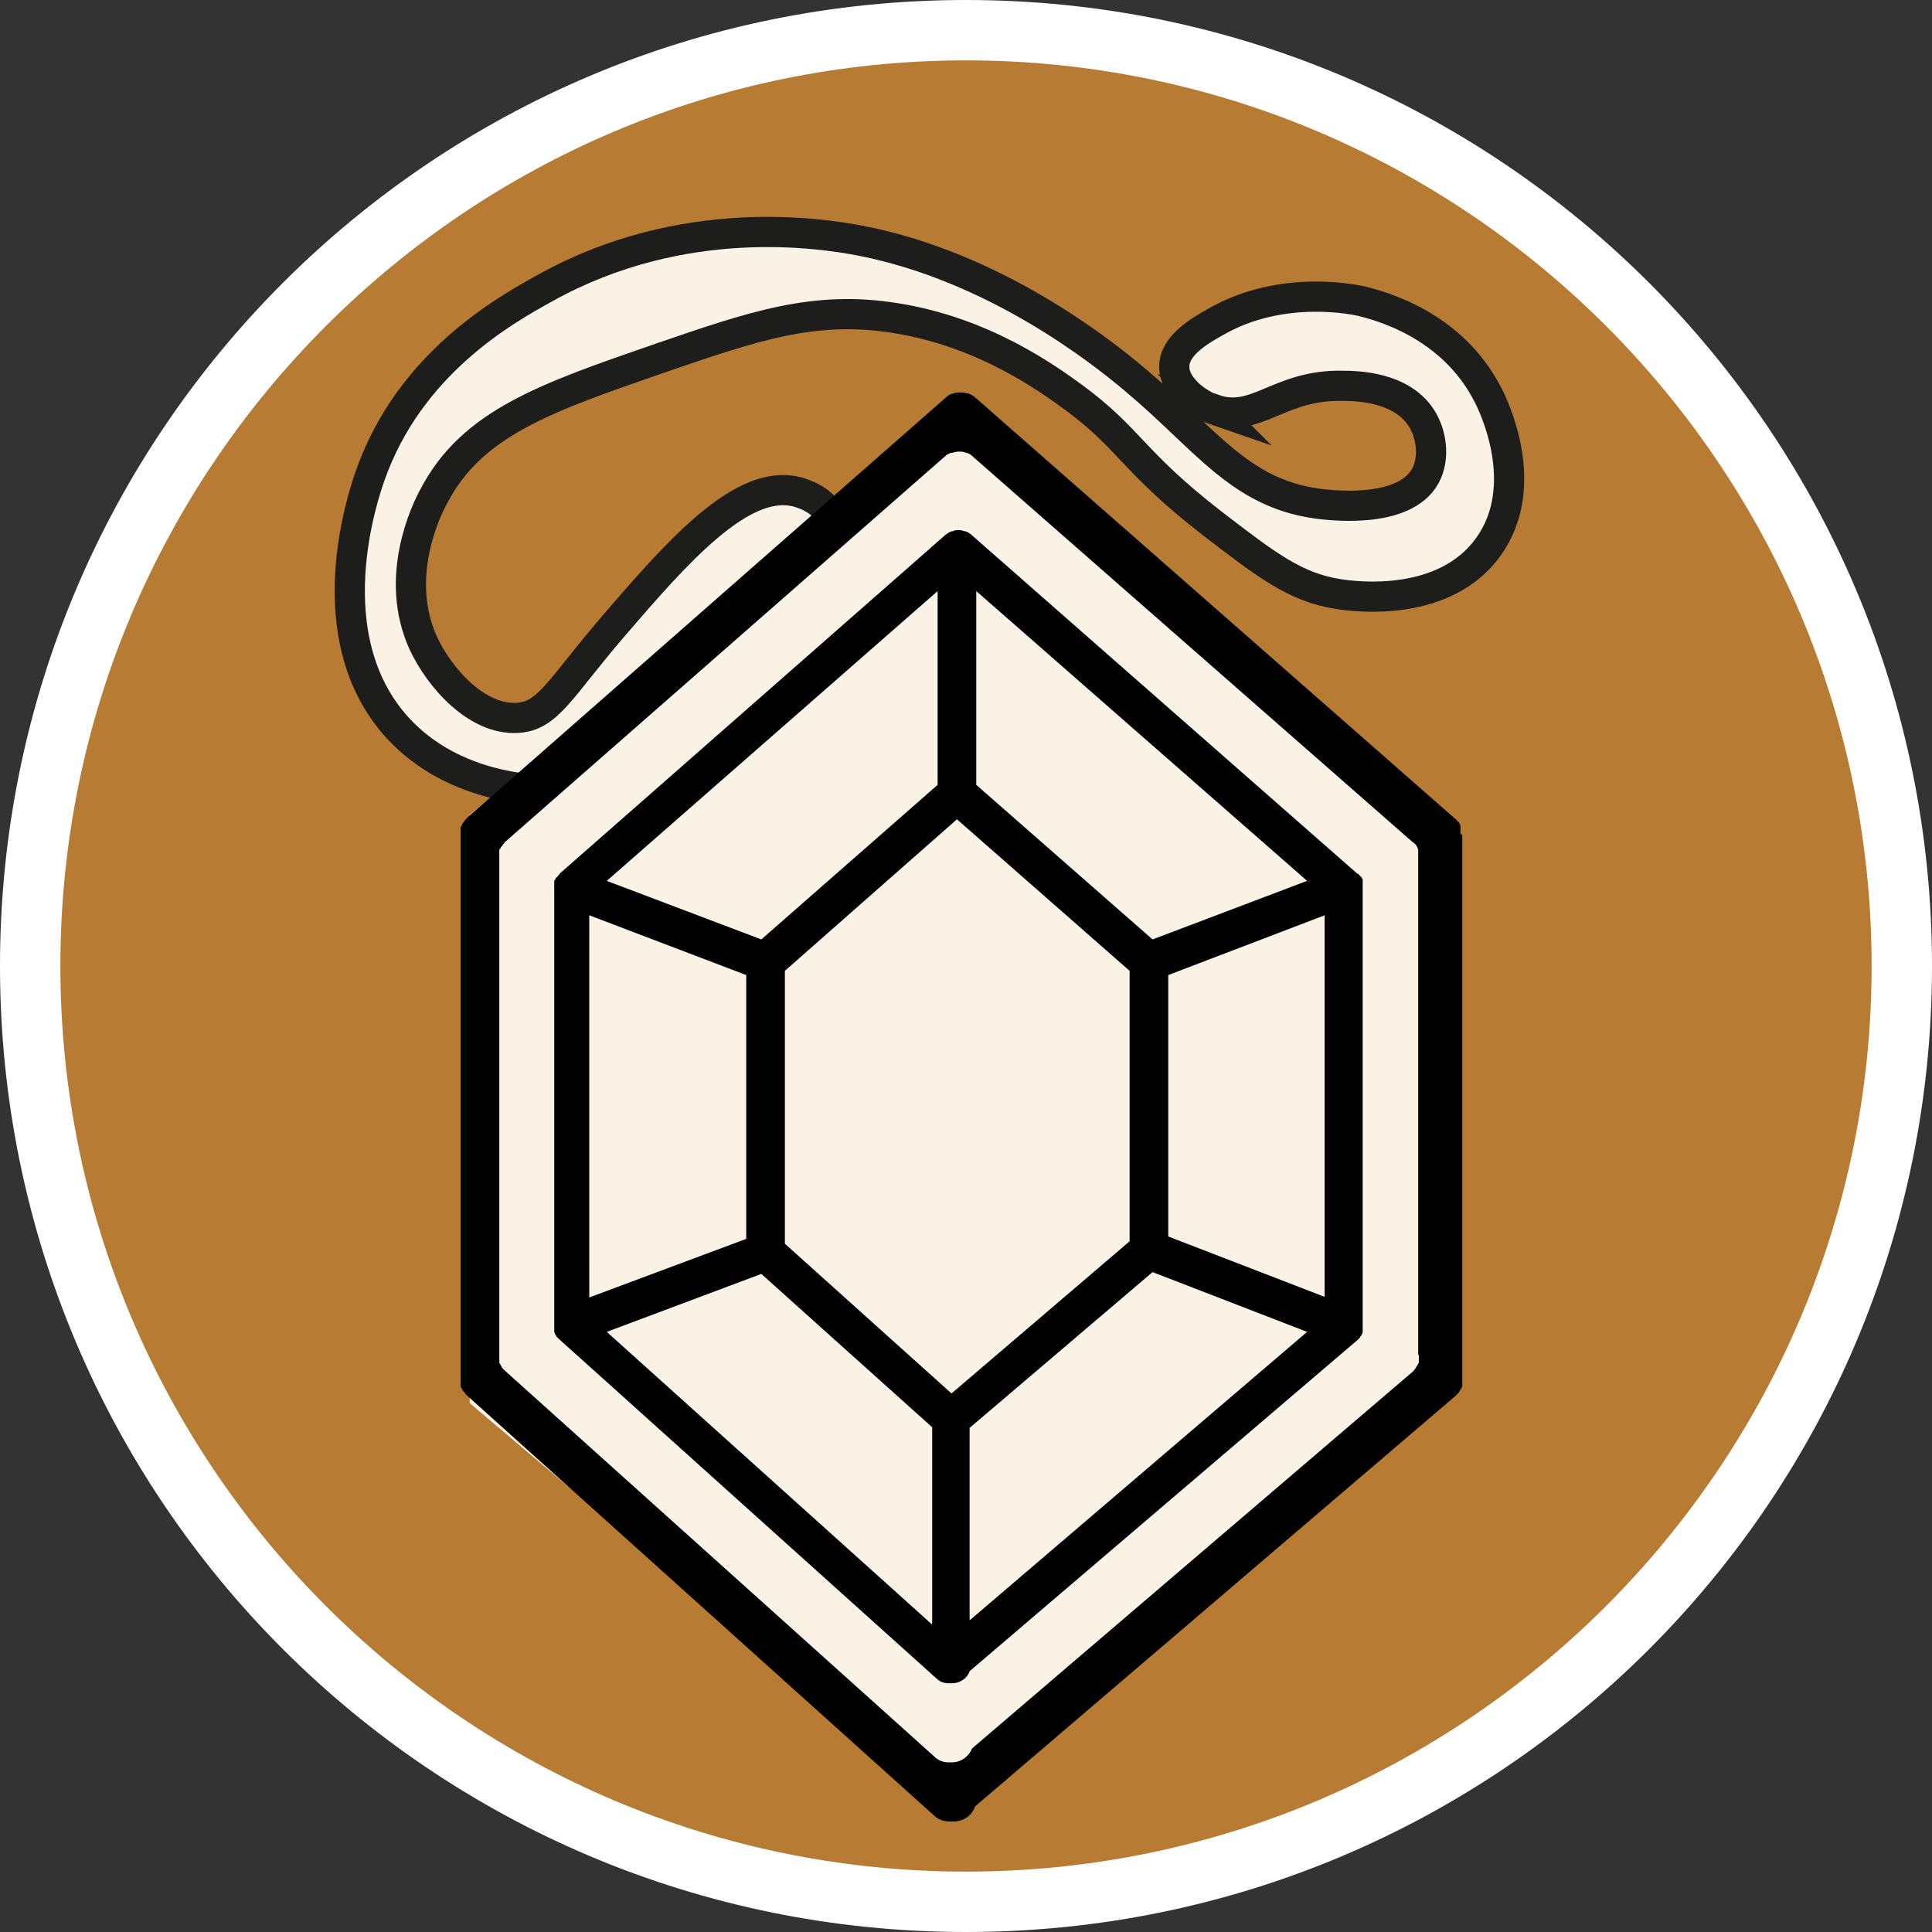 <?xml version="1.0" encoding="UTF-8"?><svg id="uuid-63e143d5-2892-48b9-b192-96dc76ed11a1" xmlns="http://www.w3.org/2000/svg" width="32" height="32" viewBox="0 0 32 32"><rect x="0" y="0" width="32" height="32" fill="#333333" stroke="none"/><defs><style>.uuid-cac1250e-ff01-4078-a06f-065b4b8c8282{fill:#fff;}.uuid-970446cc-6d42-43f4-8346-c4c14ddff74e{fill:#b77b33;}.uuid-f04e32d4-5b2e-4f5d-bf70-06d0c19e4f5a{stroke:#1d1d1b;stroke-miterlimit:10;stroke-width:.5px;}.uuid-f04e32d4-5b2e-4f5d-bf70-06d0c19e4f5a,.uuid-c1025171-1da5-49da-b537-abc62e064a66{fill:#f9f2e5;}.uuid-aea4c144-3748-49bf-8ce8-f9c4486f667c{fill:#010101;}</style></defs><path class="uuid-970446cc-6d42-43f4-8346-c4c14ddff74e" d="M16,31.5C7.45,31.5.5,24.55.5,16S7.45.5,16,.5s15.5,6.95,15.5,15.5-6.95,15.5-15.5,15.5Z"/><path class="uuid-cac1250e-ff01-4078-a06f-065b4b8c8282" d="M16,1c8.27,0,15,6.73,15,15s-6.73,15-15,15S1,24.27,1,16,7.73,1,16,1M16,0C7.16,0,0,7.16,0,16s7.16,16,16,16,16-7.16,16-16S24.84,0,16,0h0Z"/><path class="uuid-f04e32d4-5b2e-4f5d-bf70-06d0c19e4f5a" d="M20.11,6.78c.7.24,1.07-.41,2.12-.39.26,0,.98.02,1.31.53.17.26.23.66.07.96-.36.66-1.65.48-1.8.46-1.29-.18-1.85-1.08-3.01-2.05-.59-.5-2.34-1.87-4.53-2.3-.67-.13-2.96-.49-5.24.78-.69.38-2.25,1.26-2.9,3.11-.1.29-.93,2.66.46,4.18.95,1.03,2.34,1.03,2.58,1.03,2.79-.04,5.17-3.41,4.6-4.53-.16-.32-.55-.41-.6-.42-.9-.2-1.96,1.01-3.01,2.23-.9,1.05-1.08,1.49-1.59,1.52-.67.04-1.29-.66-1.56-1.24-.49-1.08.04-2.19.18-2.44.63-1.2,1.84-1.62,3.72-2.27,1.57-.54,2.58-.89,3.93-.67,1.45.23,2.5.99,2.94,1.31.95.7.97,1.06,2.3,2.09.91.7,1.38,1.06,2.09,1.17.31.05,1.76.22,2.48-.78.73-1.01.09-2.34,0-2.51-.6-1.19-1.82-1.49-2.09-1.56-.05-.01-1.31-.31-2.44.35-.25.14-.68.39-.67.74,0,.31.35.6.67.71Z"/><polygon class="uuid-c1025171-1da5-49da-b537-abc62e064a66" points="16.06 6.58 7.78 13.5 7.78 18.96 7.78 23.24 15.84 30.07 23.93 23.24 23.93 13.75 16.06 6.58"/><path class="uuid-aea4c144-3748-49bf-8ce8-f9c4486f667c" d="M22.57,14.64s0-.02,0-.03c0,0,0-.02,0-.03h0s0-.03-.01-.03c0-.01-.01-.02-.02-.03,0,0-.01-.01-.02-.02-.01-.01-.02-.02-.03-.03,0,0,0,0-.01,0l-6.4-5.62s0,0,0,0c-.03-.02-.05-.04-.09-.05,0,0,0,0-.01,0-.03-.01-.06-.02-.1-.02-.03,0-.07,0-.1.02,0,0,0,0-.02,0-.03.01-.06.03-.09.05,0,0,0,0,0,0l-6.4,5.62s0,0,0,.01c-.01,0-.02.02-.03.03,0,0-.01.02-.02.02,0,0-.02.02-.02.03,0,0-.01.02-.02.03,0,0,0,0,0,0,0,.01,0,.02,0,.03,0,.01,0,.02,0,.03,0,.02,0,.03,0,.04v7.28s0,.03,0,.04c0,.01,0,.02,0,.03,0,0,0,.02,0,.02,0,0,0,0,0,0,.01.03.02.05.04.08,0,0,0,0,.01.01.01.01.02.02.03.03l6.25,5.62c.06.06.13.08.21.08,0,0,.02,0,.02,0,.01,0,.02,0,.03,0,.13,0,.25-.08.29-.2l6.43-5.49s.02-.02.03-.03c0,0,0,0,.01-.02.02-.02.03-.05.04-.07t0,0s0-.02,0-.03c0,0,0-.02,0-.03,0-.02,0-.03,0-.04,0,0,0-.01,0-.02v-7.24s0-.01,0-.02c0-.01,0-.03,0-.04ZM16.17,9.79l5.48,4.8-2.56.97-2.92-2.56v-3.21ZM15.53,9.79v3.21l-2.92,2.56-2.56-.97,5.48-4.8ZM9.76,15.16l2.6.99v4.37l-2.6.97v-6.32ZM15.43,26.9l-5.38-4.84,2.56-.96,2.83,2.54v3.25ZM15.76,23.08l-2.76-2.48v-4.52l2.85-2.51,2.86,2.51v4.48l-2.95,2.52ZM16.06,26.83v-3.18s3.03-2.58,3.03-2.58l2.56.99-5.58,4.77ZM21.94,21.48l-2.59-1v-4.33l2.59-.99v6.32Z"/><path class="uuid-aea4c144-3748-49bf-8ce8-f9c4486f667c" d="M24.19,13.81s0-.03,0-.05c0,0,0-.02,0-.03,0,0,0-.02,0-.03h0s0-.03-.01-.04c0-.01-.01-.03-.02-.04,0,0-.01-.01-.02-.02-.01-.01-.02-.02-.03-.04,0,0,0,0-.01,0l-7.94-6.97s0,0,0,0c-.03-.03-.07-.05-.11-.07,0,0,0,0-.01,0-.04-.01-.08-.02-.13-.02-.04,0-.09,0-.12.02,0,0,0,0-.02,0-.04.01-.08.04-.11.07,0,0,0,0,0,0l-7.94,6.97s0,0,0,.01c-.01,0-.02.02-.03.03,0,0-.01.02-.02.03,0,0-.02.02-.02.04,0,0-.01.02-.02.03,0,0,0,0,0,0,0,.01,0,.02,0,.03,0,.01,0,.02,0,.03,0,.02,0,.04,0,.05v9.03s0,.03,0,.05c0,.01,0,.02,0,.04,0,0,0,.02,0,.03,0,0,0,0,0,0,.01.03.03.07.05.09,0,0,0,0,.01.01.01.01.02.03.03.04l7.75,6.97c.07.07.17.1.26.1,0,0,.02,0,.02,0,.01,0,.03,0,.04,0,.17,0,.31-.1.36-.25l7.97-6.81s.02-.03.04-.04c0,0,0,0,.01-.02.02-.03.04-.06.05-.09t0,0s0-.02,0-.03c0,0,0-.02,0-.03,0-.02,0-.04,0-.05,0,0,0-.01,0-.02v-8.98s0-.01,0-.02ZM23.5,22.44s0,.01,0,.02c0,.01,0,.03,0,.05,0,0,0,.02,0,.03,0,.01,0,.02,0,.03t0,0s-.03.06-.05.08c0,0,0,.01-.01.02-.01.01-.02.03-.03.04l-7.31,6.25c-.05.13-.18.23-.33.23-.01,0-.03,0-.04,0,0,0-.01,0-.02,0-.09,0-.17-.03-.24-.1l-7.11-6.39s-.02-.02-.03-.03c0,0,0,0-.01-.01-.02-.03-.03-.06-.05-.09,0,0,0,0,0,0,0,0,0-.02,0-.03,0-.01,0-.02,0-.03,0-.01,0-.03,0-.04v-8.28s0-.03,0-.05c0,0,0-.02,0-.03,0,0,0-.02,0-.03,0,0,0,0,0,0,0-.01.01-.02.02-.03,0-.01.01-.03.02-.03,0,0,.01-.02.02-.03,0-.01.02-.02.03-.03,0,0,0,0,0-.01l7.29-6.39s0,0,0,0c.03-.03.07-.05.1-.06,0,0,.01,0,.02,0,.03-.01.07-.02.11-.02.04,0,.08,0,.12.02,0,0,0,0,.01,0,.04.01.07.03.1.06,0,0,0,0,0,0l7.29,6.39s0,0,.01,0c0,.01.02.02.03.03,0,0,.01.02.02.02,0,.01.01.03.02.04,0,0,0,.02.01.03t0,0s0,.02,0,.03c0,.01,0,.02,0,.03,0,.02,0,.03,0,.05,0,0,0,.01,0,.02v8.24Z"/></svg>